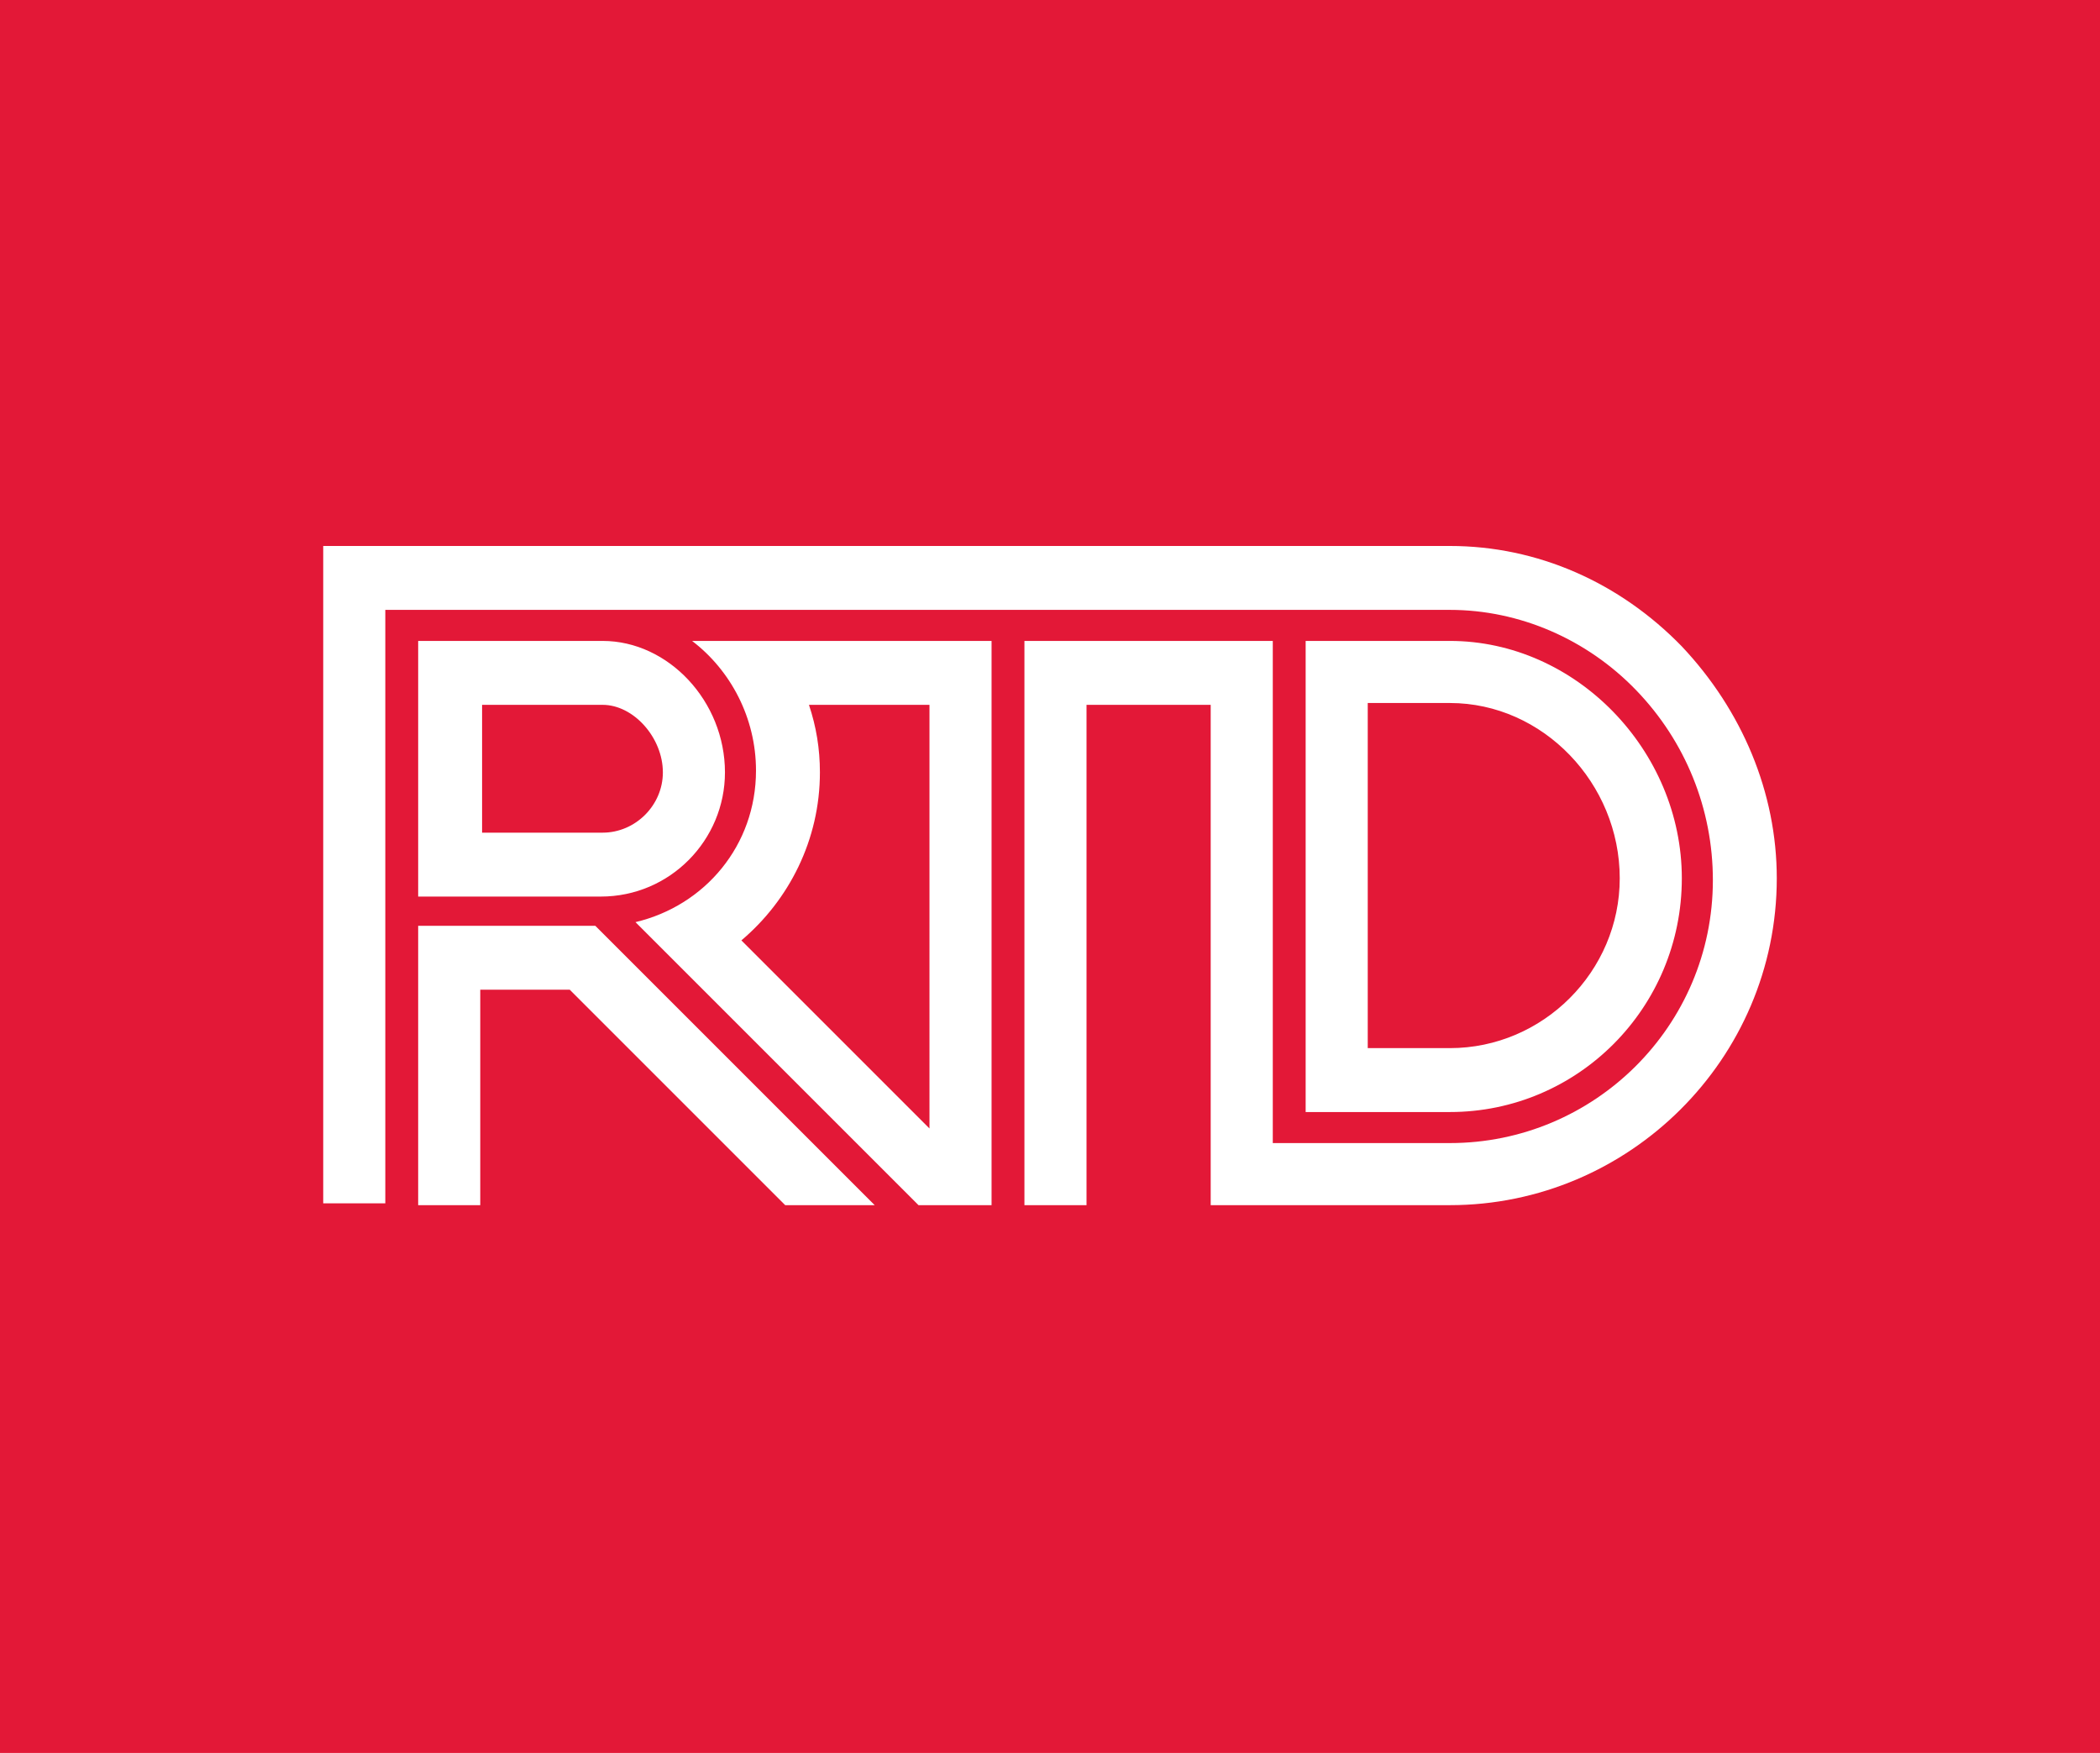 <svg width="115px" height="96px" viewBox="0 0 115 96" enable-background="new 0 0 115 96" xmlns="http://www.w3.org/2000/svg"><path d="m0 0h115v96h-115z" width="115" height="96" fill="#e31837"/><path d="m32.6 50.7 15.3 15.3h-4.9l-11.8-11.8h-4.9v11.8h-3.4v-15.3zm7.1-8.4c0 3.7-3 6.8-6.8 6.8h-10v-14h10.1c3.6 0 6.7 3.3 6.7 7.2zm-3.4 0c0-1.9-1.6-3.7-3.3-3.7h-6.6v7h6.6c1.8 0 3.3-1.5 3.3-3.3zm18-7.2v30.9h-4l-15.5-15.5c3.8-.9 6.6-4.2 6.6-8.3 0-2.9-1.4-5.5-3.5-7.1zm-3.4 3.5h-6.6c.4 1.2.6 2.4.6 3.7 0 3.7-1.7 7-4.3 9.2l10.3 10.3zm28.5 22.3h-7.9v-25.8h7.9c6.9 0 12.7 6 12.7 13 0 7.1-5.7 12.8-12.7 12.8zm-4.5-3.5h4.5c5.1 0 9.3-4.2 9.3-9.3 0-5.2-4.2-9.6-9.3-9.6h-4.5zm17.2-22c-3.4-3.5-7.9-5.5-12.7-5.5h-61.7v36h3.4v-32.5h58.3c3.8 0 7.5 1.6 10.2 4.4s4.2 6.5 4.2 10.4c0 8-6.5 14.4-14.4 14.4h-9.7v-27.5h-13.6v30.9h3.4v-27.4h6.8v27.4h13.1c9.8 0 17.9-8 17.9-17.9 0-4.7-1.9-9.2-5.2-12.7z" fill="#ffffff"/></svg>
